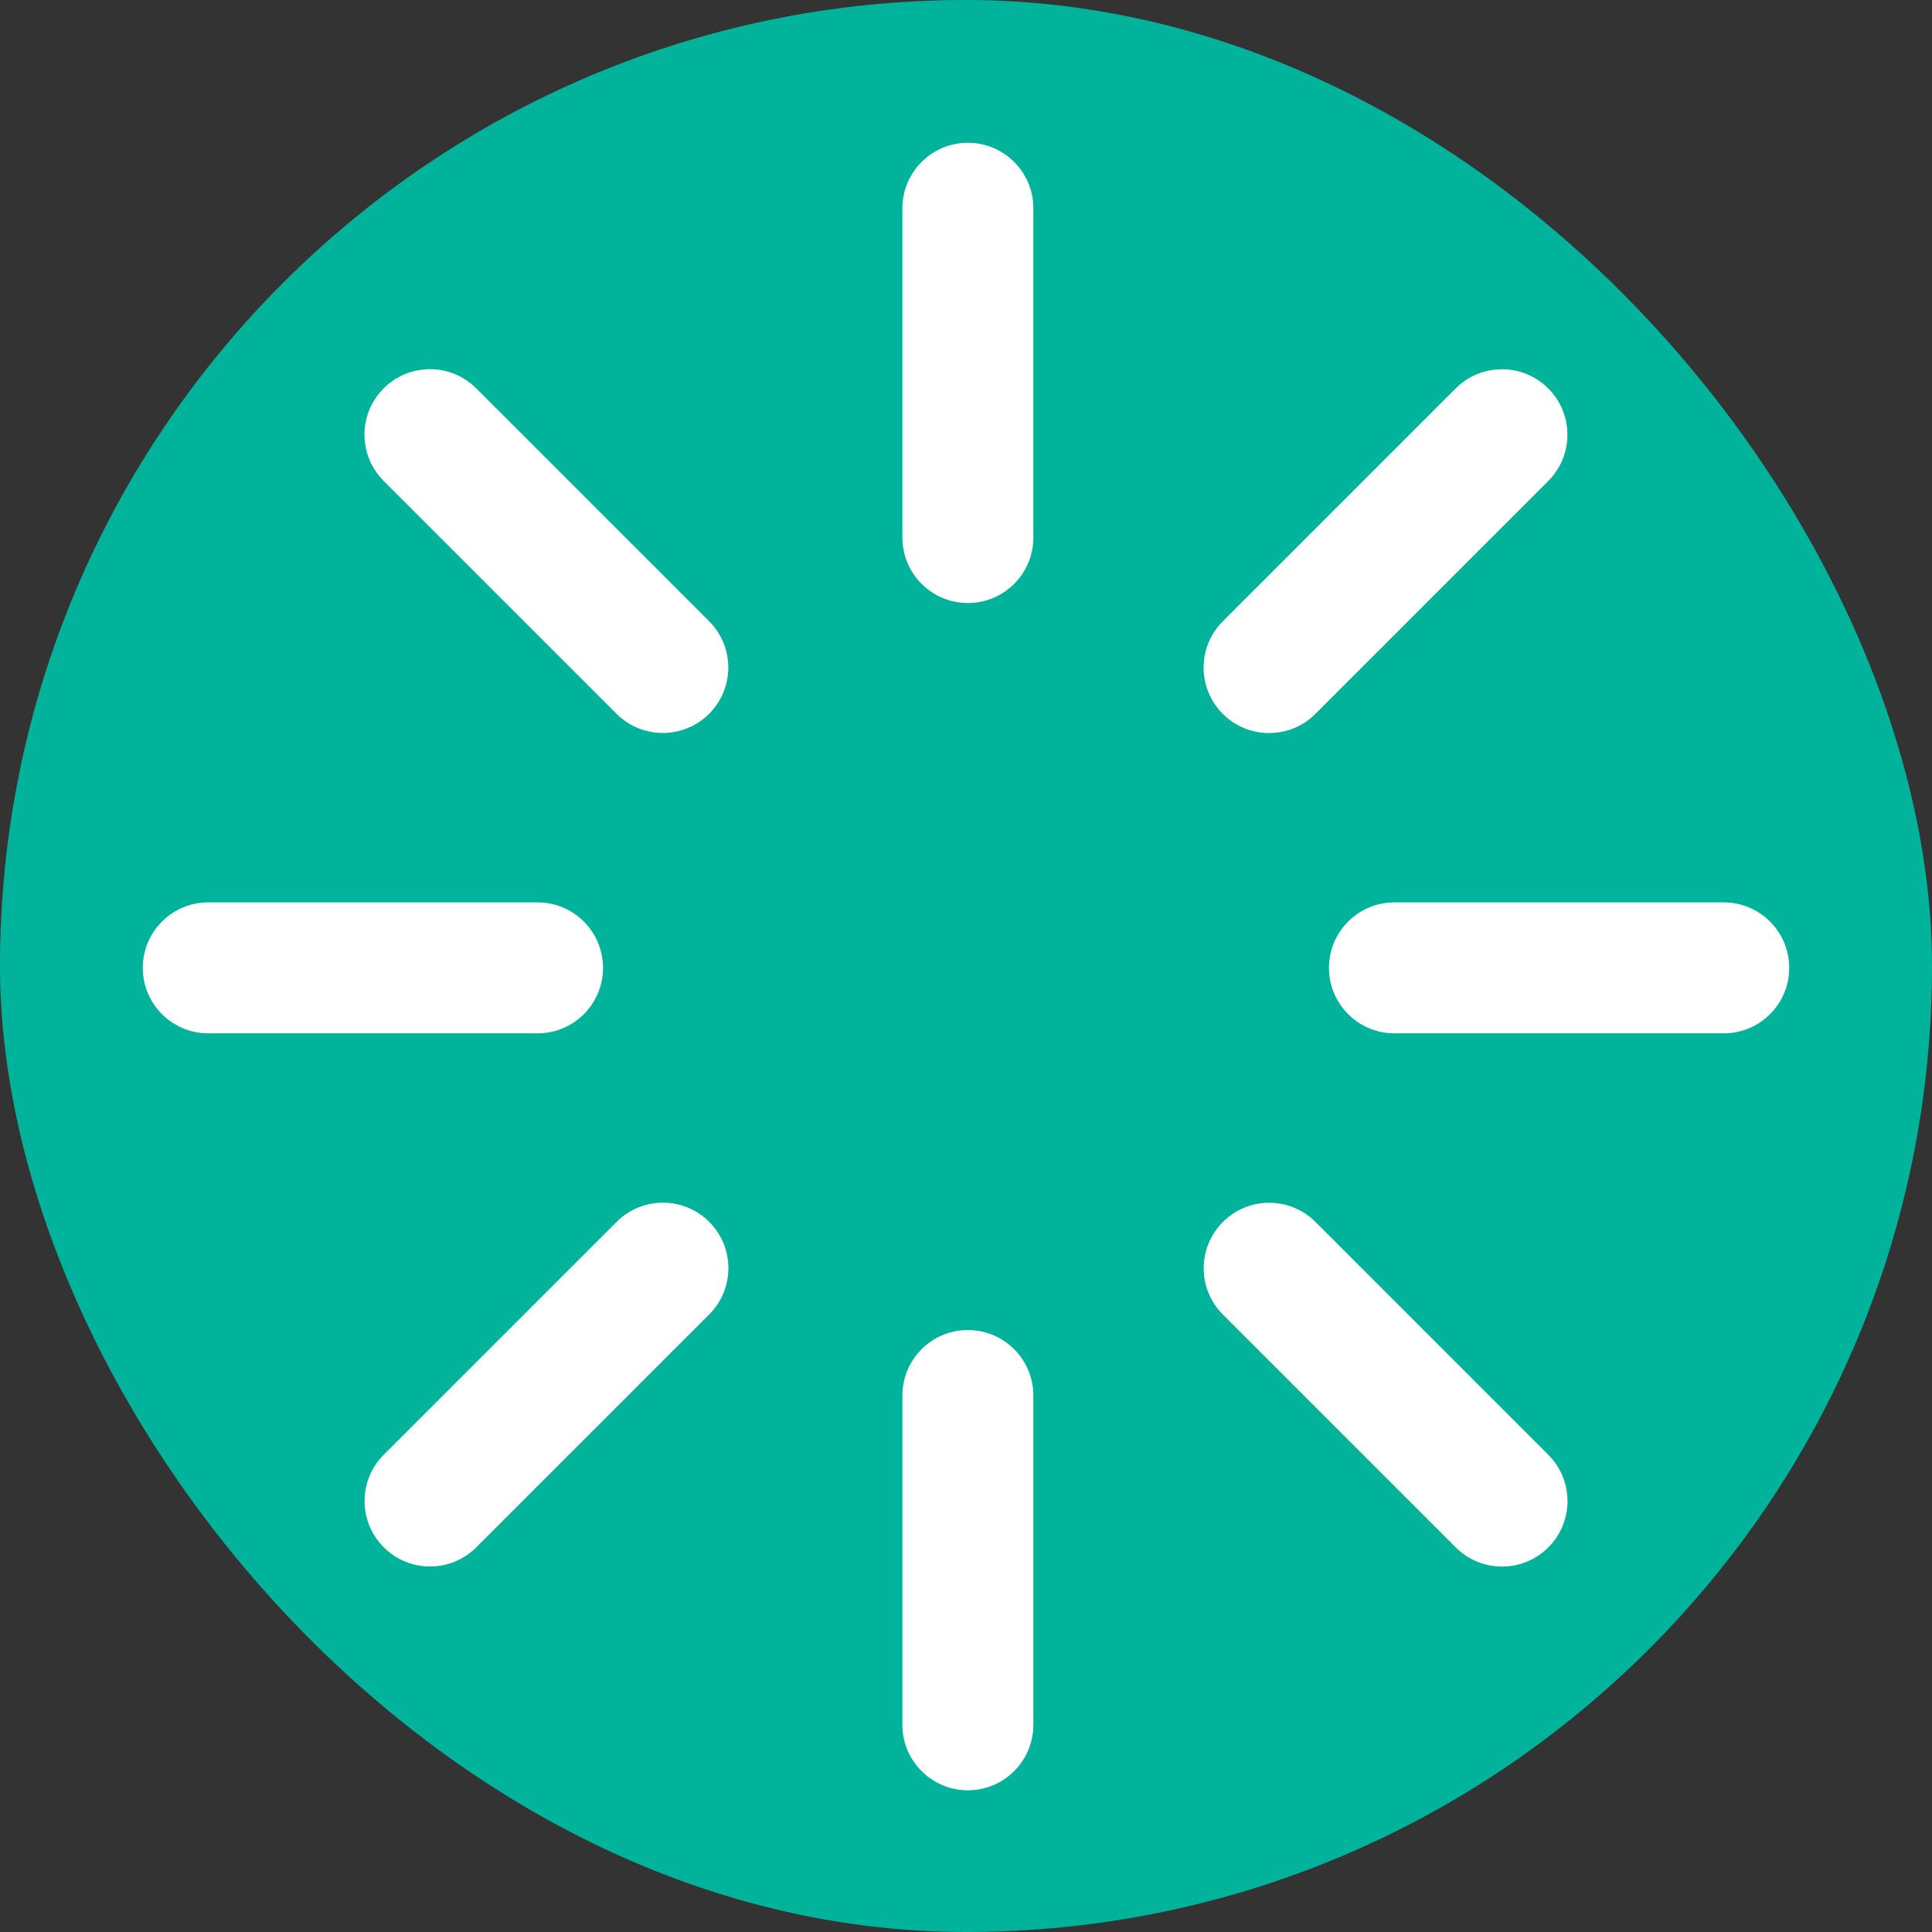 <?xml version="1.0" encoding="UTF-8"?> <svg xmlns="http://www.w3.org/2000/svg" width="866" height="866" viewBox="0 0 866 866" fill="none"><rect x="0" y="0" width="866" height="866" fill="#333333" stroke="none"/><rect width="866" height="866" rx="433" fill="#00B39A"></rect><path fill-rule="evenodd" clip-rule="evenodd" d="M463.193 240.952C463.193 257.163 450.051 270.305 433.84 270.305C417.63 270.305 404.488 257.163 404.488 240.952V93.352C404.488 77.141 417.63 64 433.84 64C450.051 64 463.193 77.141 463.193 93.352L463.193 240.952ZM270.305 433.839C270.305 417.628 257.163 404.486 240.952 404.486H93.352C77.141 404.486 64 417.628 64 433.839C64 450.049 77.141 463.191 93.352 463.191L240.952 463.191C257.163 463.191 270.305 450.049 270.305 433.839ZM802 433.839C802 417.628 788.858 404.486 772.648 404.486H625.048C608.837 404.486 595.695 417.628 595.695 433.839C595.695 450.049 608.837 463.191 625.048 463.191L772.648 463.191C788.858 463.191 802 450.049 802 433.839ZM548.104 319.995C559.566 331.458 578.151 331.458 589.614 319.995L693.988 215.621C705.451 204.158 705.451 185.573 693.988 174.111C682.525 162.648 663.94 162.648 652.478 174.111L548.104 278.484C536.641 289.947 536.641 308.532 548.104 319.995ZM171.973 215.582C160.51 204.119 160.51 185.534 171.973 174.072C183.436 162.609 202.021 162.609 213.484 174.072L317.855 278.443C329.317 289.906 329.317 308.49 317.855 319.953C306.392 331.416 287.807 331.416 276.344 319.953L171.973 215.582ZM433.84 596.178C417.629 596.178 404.487 609.32 404.487 625.53L404.487 773.13C404.487 789.341 417.629 802.483 433.84 802.483C450.05 802.483 463.192 789.341 463.192 773.13L463.192 625.53C463.192 609.32 450.051 596.178 433.84 596.178ZM276.386 547.682C287.849 536.219 306.434 536.219 317.896 547.682C329.359 559.145 329.359 577.73 317.896 589.193L213.522 693.566C202.06 705.029 183.475 705.029 172.012 693.566C160.549 682.104 160.549 663.519 172.012 652.056L276.386 547.682ZM694.027 693.605C705.49 682.143 705.49 663.558 694.027 652.095L589.656 547.724C578.193 536.261 559.608 536.261 548.145 547.724C536.683 559.187 536.683 577.771 548.145 589.234L652.516 693.605C663.979 705.068 682.564 705.068 694.027 693.605Z" fill="white"></path></svg> 